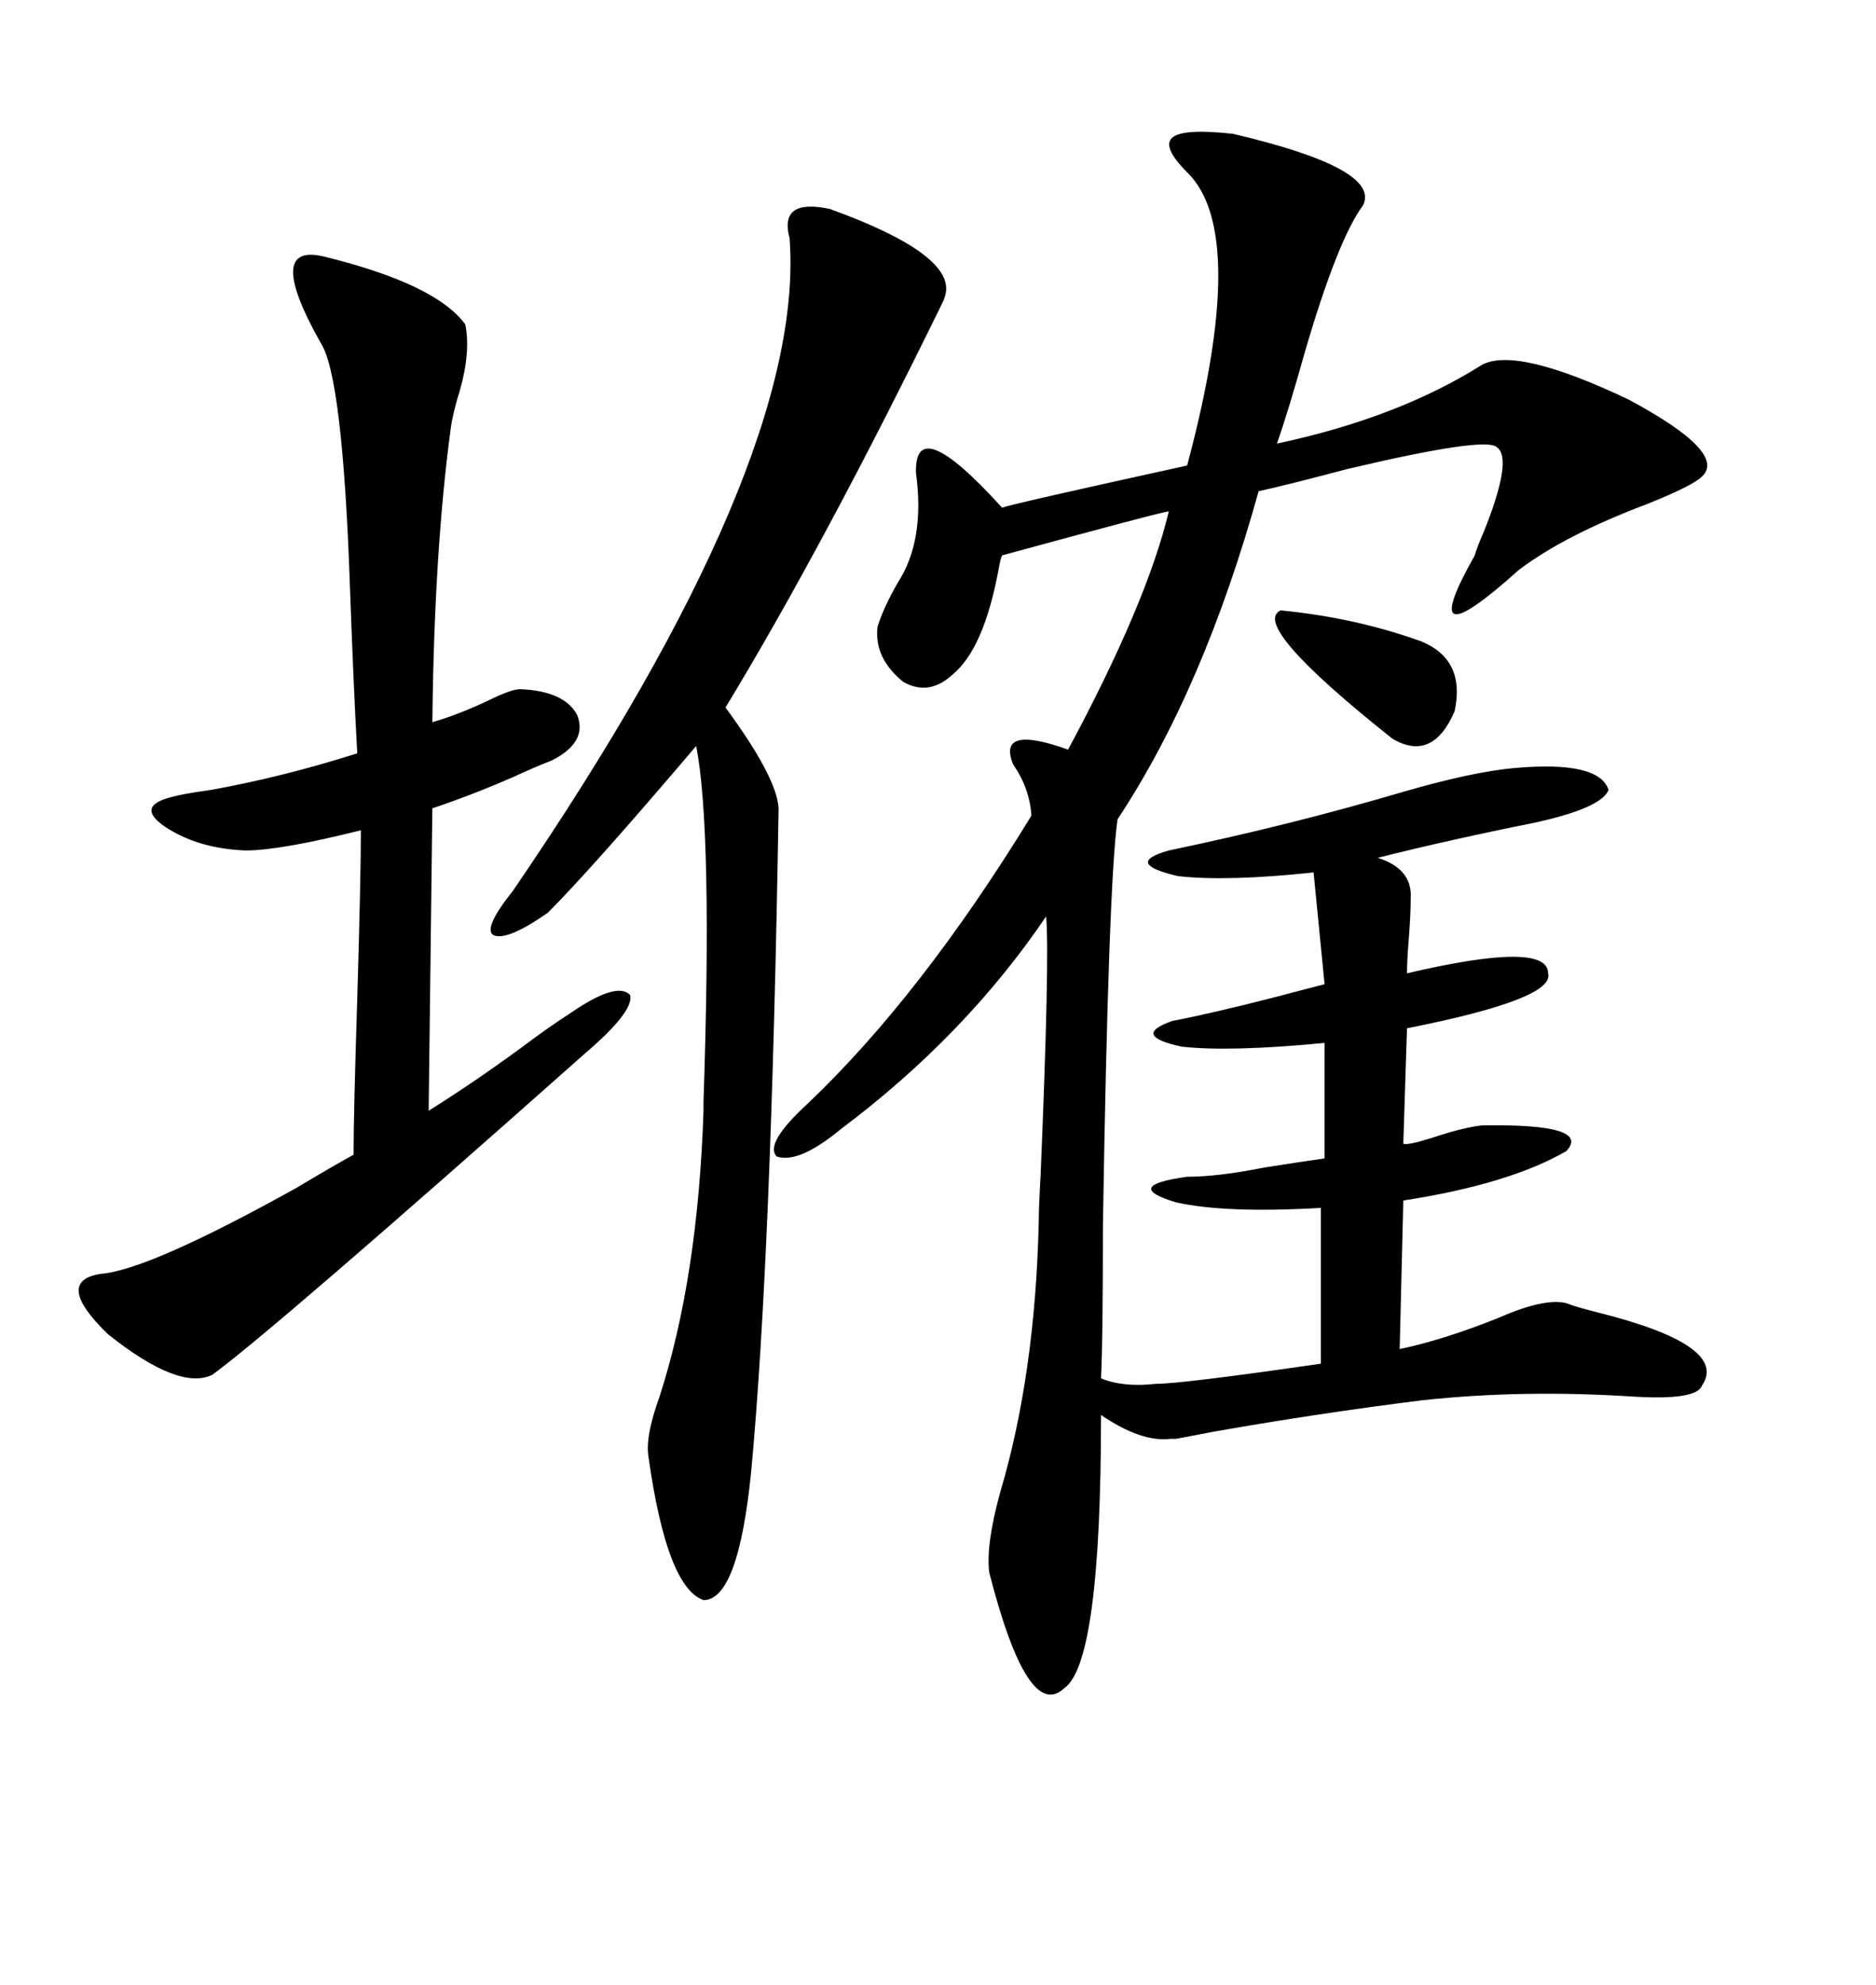 <svg xmlns="http://www.w3.org/2000/svg" xmlns:xlink="http://www.w3.org/1999/xlink" width="300" height="317.285"><path d="M197.17 21.39L197.17 21.39Q220.90 26.95 217.97 32.81L217.97 32.81Q213.87 38.38 208.59 56.54L208.59 56.54Q205.96 65.92 204.20 70.90L204.20 70.90Q223.54 66.80 237.01 58.30L237.01 58.30Q242.58 55.37 260.45 63.87L260.45 63.87Q276.27 72.36 272.17 76.17L272.17 76.17Q270.70 77.64 263.38 80.57L263.38 80.57Q250.20 85.55 242.87 91.11L242.87 91.11Q234.38 98.73 232.62 98.14L232.62 98.14Q230.86 97.56 235.84 88.77L235.84 88.77Q236.13 87.60 237.30 84.96L237.30 84.96Q241.99 73.24 239.36 71.48L239.36 71.48Q237.60 69.73 215.33 75L215.33 75Q206.54 77.34 201.27 78.52L201.27 78.52Q192.48 110.16 178.71 130.96L178.71 130.96Q177.25 141.21 176.37 196.00L176.37 196.00Q176.37 214.45 176.07 220.31L176.07 220.31Q179.59 221.78 184.86 221.19L184.86 221.19Q188.96 221.19 211.23 217.97L211.23 217.97L211.23 193.07Q196.00 193.95 188.09 192.19L188.09 192.19Q179.30 189.55 189.84 188.09L189.84 188.09Q194.82 188.09 202.15 186.62L202.15 186.62Q207.71 185.74 211.82 185.16L211.82 185.16L211.82 166.70Q196.58 168.16 188.96 167.29L188.96 167.29Q180.76 165.53 187.50 163.18L187.50 163.18Q193.65 162.01 203.91 159.38L203.91 159.38Q209.47 157.91 211.82 157.32L211.82 157.32L210.06 139.45Q196.29 140.92 188.38 140.04L188.38 140.04Q179.59 137.99 186.91 135.94L186.91 135.94Q206.54 131.84 224.41 126.56L224.41 126.56Q235.55 123.34 242.29 122.75L242.29 122.75Q255.76 121.58 257.23 126.27L257.23 126.27Q256.05 129.20 245.21 131.54L245.21 131.54Q232.03 134.18 220.31 137.11L220.31 137.11Q225.88 138.87 225.59 143.55L225.59 143.55Q225.59 146.19 225.29 150L225.29 150Q225 153.52 225 155.57L225 155.57Q247.56 150.29 247.56 155.57L247.56 155.57Q248.73 159.67 225 164.36L225 164.36L224.41 182.81Q225 183.11 228.81 181.93L228.81 181.93Q234.08 180.18 237.01 179.88L237.01 179.88Q254.59 179.59 250.49 183.98L250.49 183.98Q241.41 189.26 224.41 191.89L224.41 191.89L223.83 215.63Q230.86 214.16 239.65 210.64L239.65 210.64Q246.97 207.42 250.49 208.30L250.49 208.30Q251.95 208.89 255.47 209.77L255.47 209.77Q276.56 215.04 272.17 221.48L272.17 221.48Q271.29 223.83 261.33 223.24L261.33 223.24Q243.46 222.07 227.34 223.83L227.34 223.83Q210.94 225.88 194.24 228.81L194.24 228.81Q189.55 229.69 188.09 229.98L188.09 229.98Q187.79 229.98 187.21 229.98L187.21 229.98Q182.52 230.57 176.07 226.17L176.07 226.17Q176.07 265.72 170.21 269.82L170.21 269.82Q164.36 275.39 158.20 251.37L158.20 251.37Q157.62 246.97 159.96 238.48L159.96 238.48Q165.53 219.73 166.11 195.41L166.11 195.41Q166.11 193.07 166.41 187.79L166.41 187.79Q167.87 152.93 167.29 146.48L167.29 146.48Q154.39 165.53 134.47 180.47L134.47 180.47Q127.73 186.04 124.22 184.86L124.22 184.86Q122.17 182.81 129.20 176.37L129.20 176.37Q147.36 159.08 164.94 130.37L164.94 130.37Q164.65 125.98 162.01 122.17L162.01 122.17Q159.38 115.72 170.80 119.82L170.80 119.82Q183.40 96.39 186.91 81.74L186.91 81.74Q186.04 81.74 160.25 88.77L160.25 88.77Q159.96 89.36 159.67 91.11L159.67 91.11Q157.32 103.71 152.34 107.81L152.34 107.81Q148.54 111.33 144.43 108.98L144.43 108.98Q139.75 105.18 140.33 100.20L140.33 100.20Q141.21 97.27 143.55 93.16L143.55 93.16Q147.95 86.43 146.48 75.59L146.48 75.59Q146.19 65.63 160.25 81.15L160.25 81.15Q161.72 80.57 189.84 74.41L189.84 74.41Q199.80 37.21 189.84 27.54L189.84 27.54Q185.74 23.44 187.50 21.97L187.50 21.97Q189.26 20.51 197.17 21.39ZM51.86 41.02L51.86 41.02Q69.73 45.41 74.41 51.86L74.41 51.86Q75.29 56.25 73.54 62.40L73.54 62.40Q72.36 66.21 72.07 68.55L72.07 68.55Q69.43 88.18 69.14 115.43L69.14 115.43Q73.24 114.26 78.22 111.91L78.22 111.91Q81.74 110.16 83.20 110.16L83.20 110.16Q90.23 110.45 92.29 114.26L92.29 114.26Q94.04 118.65 88.18 121.58L88.18 121.58Q85.84 122.46 82.03 124.22L82.03 124.22Q75.29 127.15 69.14 129.20L69.14 129.20L68.55 177.54Q75.59 173.14 83.20 167.58L83.20 167.58Q87.89 164.06 91.11 162.01L91.11 162.01Q98.73 156.74 100.78 159.08L100.78 159.08Q101.37 161.72 93.46 168.46L93.46 168.46Q43.95 212.40 33.98 219.73L33.98 219.73Q28.71 222.36 17.29 213.28L17.29 213.28Q8.50 204.79 16.11 203.61L16.11 203.61Q23.73 203.03 47.46 189.84L47.46 189.84Q53.32 186.33 56.54 184.57L56.54 184.57Q56.54 178.13 57.13 159.67L57.13 159.67Q57.71 140.04 57.71 132.71L57.71 132.71Q44.82 135.94 39.26 135.94L39.26 135.94Q31.64 135.64 26.37 132.13L26.37 132.13Q21.68 128.91 27.25 127.44L27.25 127.44Q29.30 126.86 33.69 126.27L33.69 126.27Q45.12 124.22 57.13 120.41L57.13 120.41Q56.54 109.86 55.96 93.75L55.96 93.75Q54.79 60.06 51.27 54.79L51.27 54.79Q42.19 38.67 51.86 41.02ZM132.71 33.40L132.71 33.40Q152.93 40.72 151.17 47.17L151.17 47.17Q151.17 47.17 150.88 48.05L150.88 48.05Q131.84 87.01 116.02 113.09L116.02 113.09Q124.22 124.22 124.51 129.20L124.51 129.20Q123.34 200.98 120.12 235.25L120.12 235.25Q118.07 255.76 112.50 255.76L112.50 255.76Q106.64 253.71 103.71 232.91L103.71 232.91Q103.13 229.69 105.47 223.24L105.47 223.24Q111.62 204.20 112.50 177.54L112.50 177.54Q112.50 177.54 112.50 176.07L112.50 176.07Q113.96 132.71 111.33 119.24L111.33 119.24Q94.63 138.87 87.60 145.90L87.60 145.90Q80.86 150.59 78.81 149.41L78.81 149.41Q77.34 148.24 82.03 142.38L82.03 142.38Q128.91 73.83 126.27 38.09L126.27 38.09Q124.51 31.64 132.71 33.40ZM204.79 97.56L204.79 97.56Q216.80 98.73 227.34 102.54L227.34 102.54Q234.38 105.47 232.62 113.67L232.62 113.67Q229.10 121.88 222.66 118.07L222.66 118.07Q199.80 99.90 204.79 97.56Z"/></svg>